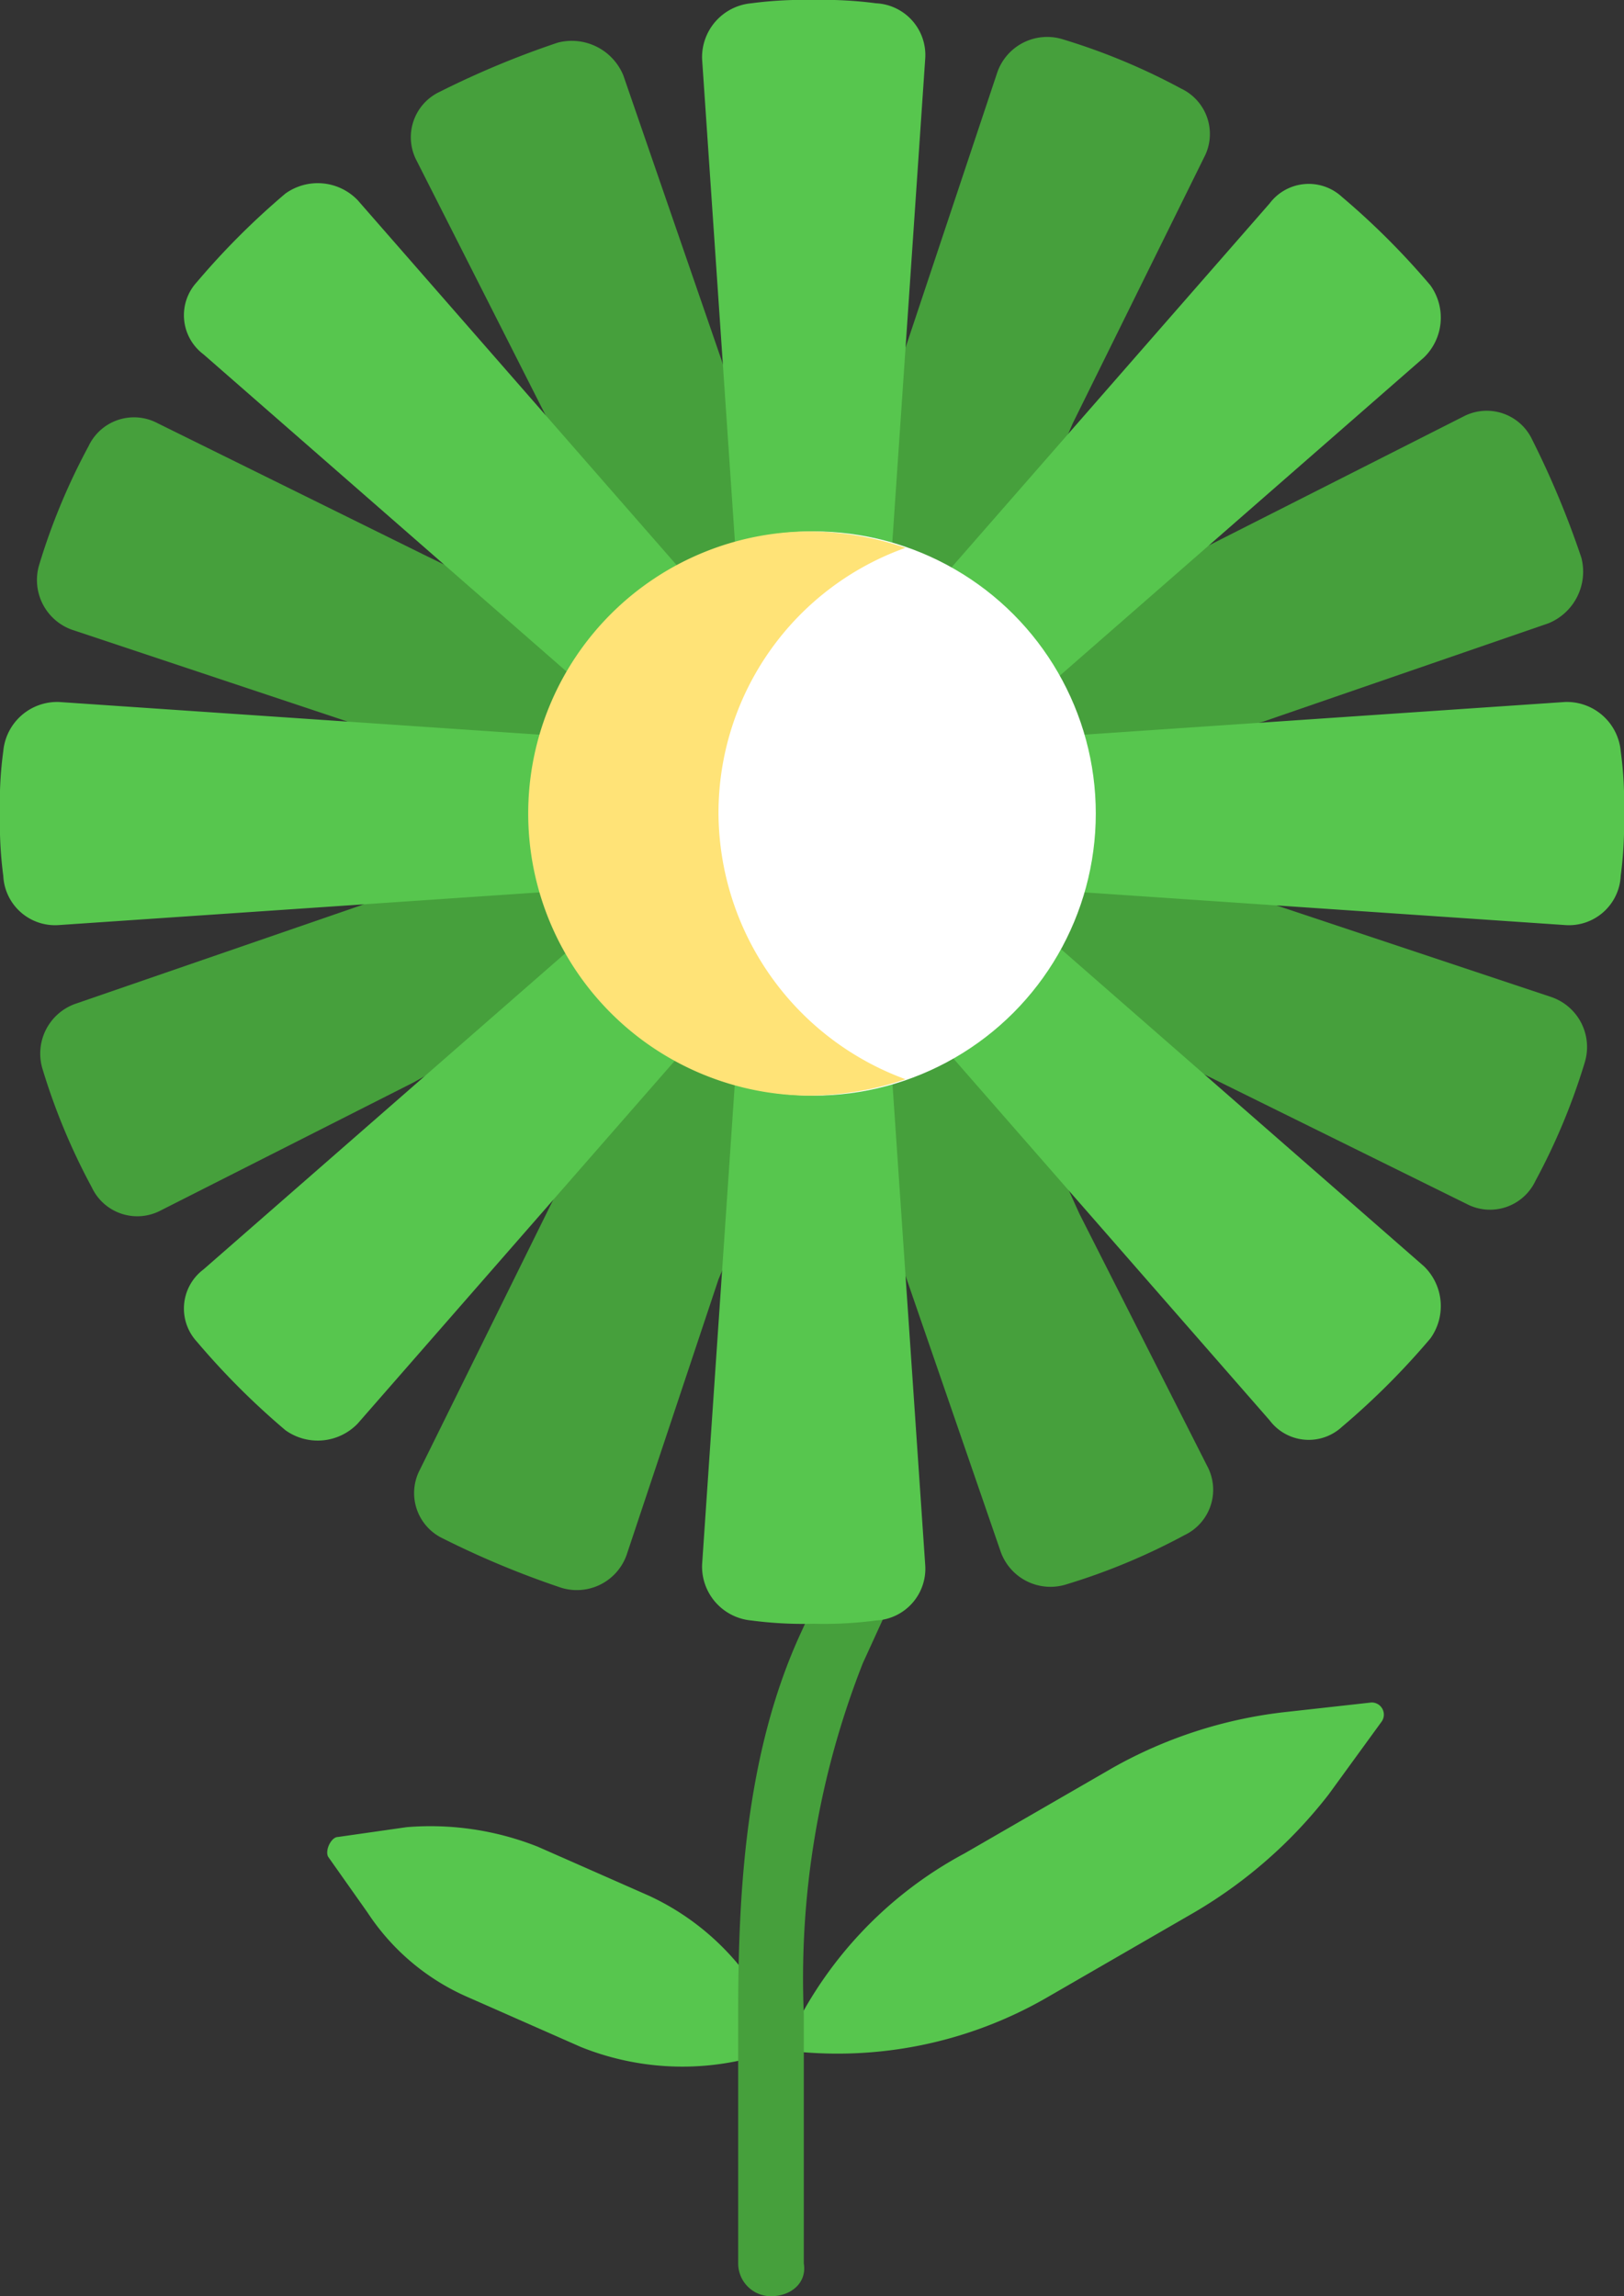<svg xmlns="http://www.w3.org/2000/svg" viewBox="0 0 49.5 70"><rect x="0" y="0" width="49.5" height="70" fill="#333333" stroke="none"/><defs><style>.cls-1{fill:#57c64e;}.cls-2{fill:#46a03c;}.cls-3{fill:#fff;}.cls-4{fill:#ffe377;}</style></defs><g id="Layer_2" data-name="Layer 2"><g id="Слой_1" data-name="Слой 1"><path class="cls-1" d="M36.4,58.3l-4.5,2.6a12.76,12.76,0,0,1-8,1.6,12.29,12.29,0,0,1,5.5-6l4.5-2.6a13.85,13.85,0,0,1,5.2-1.7l2.7-.3a.37.37,0,0,1,.3.6l-1.6,2.2A14.37,14.37,0,0,1,36.4,58.3Z"/><path class="cls-1" d="M14.3,60.9l3.4,1.5a8.3,8.3,0,0,0,6.2,0,7.79,7.79,0,0,0-4.1-4.6l-3.4-1.5a8.87,8.87,0,0,0-4-.6l-2.1.3c-.2,0-.4.4-.3.6l1.2,1.7a7,7,0,0,0,3.1,2.6Z"/><path class="cls-2" d="M23.5,70a1,1,0,0,1-1-1V61.4c0-3.6.2-7.9,1.9-11.6L26,46.3a1.05,1.05,0,0,1,1.9.9l-1.6,3.5a26.23,26.23,0,0,0-1.8,10.7V69C24.6,69.6,24.1,70,23.5,70Z"/><path class="cls-2" d="M32.7,12.9l4-8.1A1.53,1.53,0,0,0,36,2.7a19.43,19.43,0,0,0-3.6-1.5,1.61,1.61,0,0,0-2,1l-2.8,8.4-4,11.3,4.6,1.5Z"/><path class="cls-2" d="M38.5,22l8.7-3a1.7,1.7,0,0,0,1-2,27.49,27.49,0,0,0-1.5-3.6,1.53,1.53,0,0,0-2.1-.7l-7.7,3.9L25.5,22l1.2,3.3Z"/><path class="cls-2" d="M36.6,32.7l8.1,4a1.53,1.53,0,0,0,2.1-.7,19.43,19.43,0,0,0,1.5-3.6,1.61,1.61,0,0,0-1-2l-8.4-2.8-11-3.7-2.1,3.3Z"/><path class="cls-2" d="M32.9,37l3.9,7.7a1.53,1.53,0,0,1-.7,2.1,19.43,19.43,0,0,1-3.6,1.5,1.61,1.61,0,0,1-2-1l-3-8.7L24,28.4l4.1-2Z"/><path class="cls-2" d="M22,11,19,2.3a1.7,1.7,0,0,0-2-1,27.49,27.49,0,0,0-3.6,1.5,1.53,1.53,0,0,0-.7,2.1l3.9,7.7,5.2,9.8,3.3-1.2C25.2,21.1,22,11,22,11Z"/><path class="cls-2" d="M12.9,16.9l-8.1-4a1.53,1.53,0,0,0-2.1.7,19.43,19.43,0,0,0-1.5,3.6,1.61,1.61,0,0,0,1,2L10.6,22,19,24.9l1.9-4.1Z"/><path class="cls-2" d="M12.6,33,4.9,36.9a1.53,1.53,0,0,1-2.1-.7,19.43,19.43,0,0,1-1.5-3.6,1.61,1.61,0,0,1,1-2l8.7-3,9.5-3.7,1.8,3.7Z"/><path class="cls-2" d="M21.9,39l-2.8,8.4a1.61,1.61,0,0,1-2,1,27.49,27.49,0,0,1-3.6-1.5,1.53,1.53,0,0,1-.7-2.1l4-8.1,5.1-10.2,4.7,1.2Z"/><path class="cls-1" d="M27.2,16.5l1-14.7A1.58,1.58,0,0,0,26.7.1,12.1,12.1,0,0,0,24.8,0a12.1,12.1,0,0,0-1.9.1,1.65,1.65,0,0,0-1.5,1.7l1,14.7.6,6.3s3.8.1,3.7,0S27.2,16.5,27.2,16.5Z"/><path class="cls-1" d="M33,27.2l14.7,1a1.58,1.58,0,0,0,1.7-1.5,12.1,12.1,0,0,0,.1-1.9,11.48,11.48,0,0,0-.1-1.9,1.65,1.65,0,0,0-1.7-1.5L33,22.4l-6,.3v4.2Z"/><path class="cls-1" d="M16.5,27.2l-14.7,1A1.58,1.58,0,0,1,.1,26.7,12.1,12.1,0,0,1,0,24.8a11.48,11.48,0,0,1,.1-1.9,1.65,1.65,0,0,1,1.7-1.5l14.7,1,4.9.2.3,4.3Z"/><path class="cls-1" d="M20.6,17.2,10.9,6.1a1.69,1.69,0,0,0-2.2-.2A23,23,0,0,0,6,8.6a1.49,1.49,0,0,0,.2,2.2l11.1,9.7,4.2,3.2,2.7-2.6Z"/><path class="cls-1" d="M32.3,20.6l11.1-9.7a1.69,1.69,0,0,0,.2-2.2A23,23,0,0,0,40.9,6a1.49,1.49,0,0,0-2.2.2L29,17.3l-4.1,4.4,2,3.2Z"/><path class="cls-1" d="M32.3,28.9l11.1,9.7a1.69,1.69,0,0,1,.2,2.2,23,23,0,0,1-2.7,2.7,1.49,1.49,0,0,1-2.2-.2L29,32.2,26.5,29l3-3.3Z"/><path class="cls-1" d="M20.6,32.3,10.9,43.4a1.69,1.69,0,0,1-2.2.2A23,23,0,0,1,6,40.9a1.49,1.49,0,0,1,.2-2.2L17.3,29l5.2-4.6,2.8,3Z"/><path class="cls-1" d="M27.2,33l1,14.7a1.58,1.58,0,0,1-1.5,1.7,12.1,12.1,0,0,1-1.9.1,12.1,12.1,0,0,1-1.9-.1,1.65,1.65,0,0,1-1.5-1.7l1-14.7.4-7.8h3.9l.5,7.5"/><circle cx="23.2" cy="20.4" r="1.2"/><circle cx="28.1" cy="26.9" r="1.6"/><circle cx="23.6" cy="28.2" r="1.2"/><circle cx="28" cy="22.2" r="1.4"/><circle cx="20.4" cy="24.6" r="0.9"/><circle cx="24.1" cy="24.4" r="0.7"/><circle class="cls-3" cx="24.8" cy="24.8" r="8.6"/><path class="cls-4" d="M21.9,24.8a8.58,8.58,0,0,1,5.7-8.1,9.29,9.29,0,0,0-2.9-.5,8.6,8.6,0,0,0,0,17.2,9.29,9.29,0,0,0,2.9-.5,8.68,8.68,0,0,1-5.7-8.1Z"/></g></g></svg>
